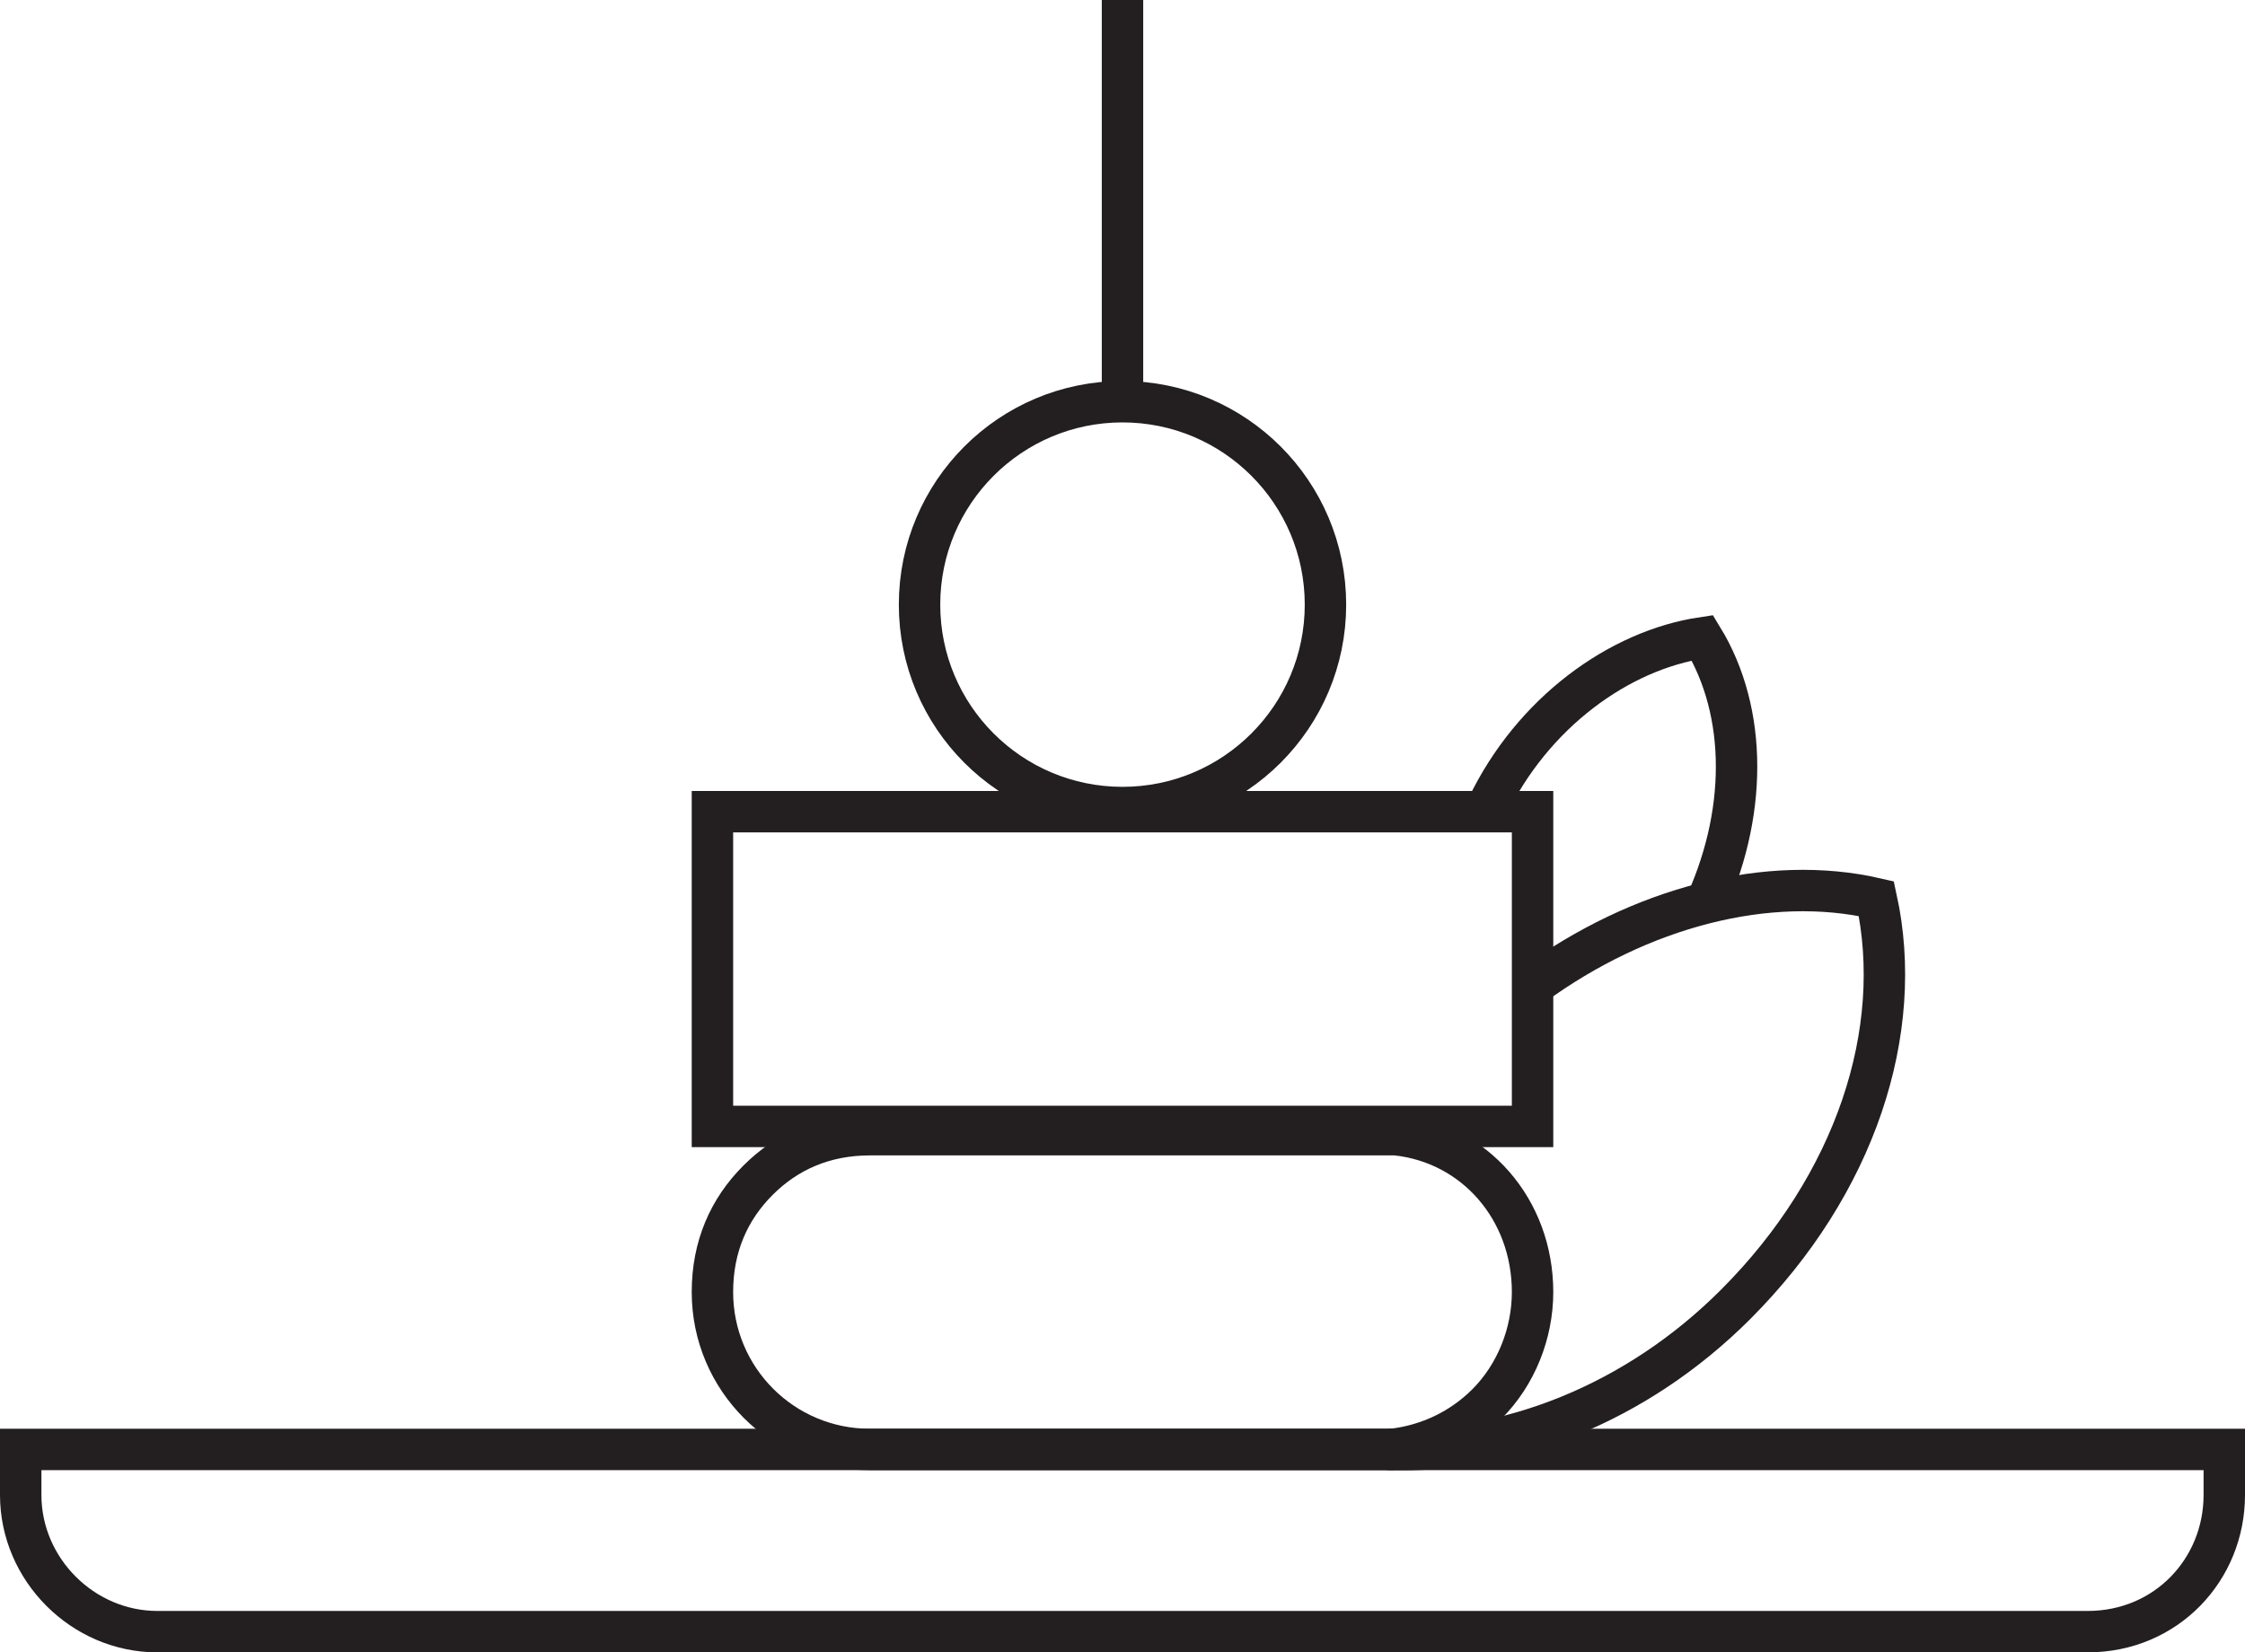 <?xml version="1.0" encoding="utf-8"?>
<!-- Generator: Adobe Illustrator 19.0.0, SVG Export Plug-In . SVG Version: 6.00 Build 0)  -->
<svg version="1.1" id="Layer_1" xmlns="http://www.w3.org/2000/svg" xmlns:xlink="http://www.w3.org/1999/xlink" x="0px" y="0px"
	 viewBox="0 0 54.2 39.9" style="enable-background:new 0 0 54.2 39.9;" xml:space="preserve">
<style type="text/css">
	.st0{clip-path:url(#SVGID_2_);fill:none;stroke:#231F20;stroke-miterlimit:10;}
</style>
<g>
	<defs>
		<rect id="SVGID_1_" y="0" width="54.2" height="39.9"/>
	</defs>
	<clipPath id="SVGID_2_">
		<use xlink:href="#SVGID_1_"  style="overflow:visible;"/>
	</clipPath>
	<circle class="st0" cx="27.1" cy="14.6" r="4.9"/>
	<rect x="17.2" y="19.6" class="st0" width="19.8" height="7.6"/>
	<path class="st0" d="M37,31.2c0,1-0.4,2-1.1,2.7c-0.6,0.6-1.4,1-2.3,1.1h0c-0.1,0-0.2,0-0.4,0H21c-2.1,0-3.8-1.7-3.8-3.8
		c0-1.1,0.4-2,1.1-2.7c0.7-0.7,1.6-1.1,2.7-1.1h12.2c0.2,0,0.3,0,0.5,0C35.6,27.6,37,29.2,37,31.2z"/>
	<line class="st0" x1="27.1" y1="9.7" x2="27.1" y2="0"/>
	<path class="st0" d="M35.9,19.5c1.1-2.3,3.2-3.8,5.2-4.1c1.1,1.8,1.1,4.3,0,6.6"/>
	<path class="st0" d="M37,23.8c2.6-1.9,5.7-2.7,8.3-2.1c0.7,3.2-0.5,6.9-3.4,9.8c-2.4,2.4-5.5,3.6-8.4,3.5"/>
	<path class="st0" d="M50.4,39.4H3.8c-1.8,0-3.3-1.5-3.3-3.3V35h53.2v1.1C53.7,37.9,52.3,39.4,50.4,39.4z"/>
</g>
</svg>
